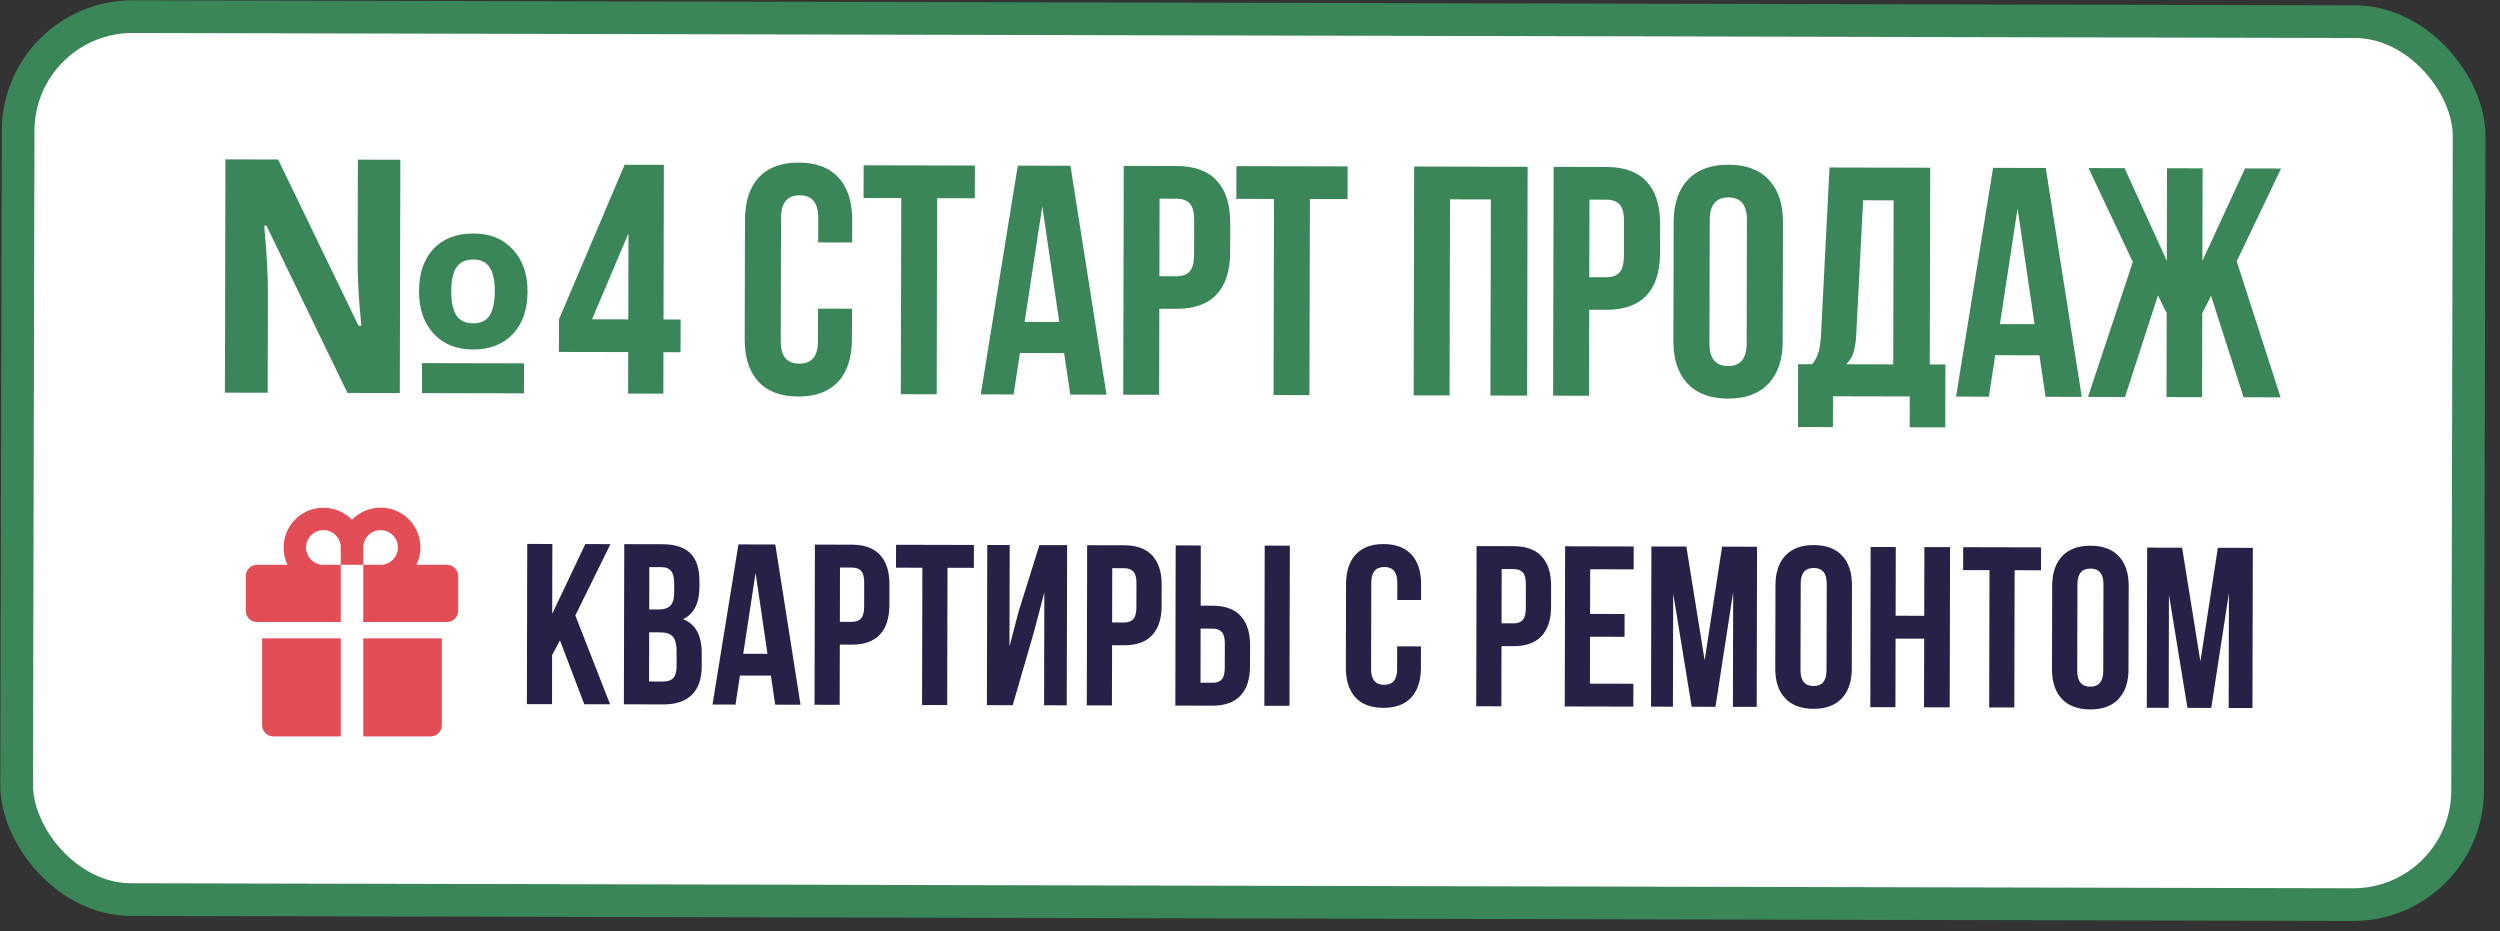 <?xml version="1.0" encoding="UTF-8"?> <svg xmlns="http://www.w3.org/2000/svg" width="153" height="57" viewBox="0 0 153 57" fill="none"><rect x="0" y="0" width="153" height="57" fill="#333333" stroke="none"/><rect x="1.125" y="1.002" width="150" height="54.036" rx="7" transform="rotate(0.13 1.125 1.002)" fill="white"></rect><rect x="1.125" y="1.002" width="150" height="54.036" rx="7" transform="rotate(0.13 1.125 1.002)" stroke="#3A8658" stroke-width="2"></rect><path d="M24.468 24.055L21.265 24.048L16.307 13.812L16.171 13.812C16.323 15.486 16.398 16.846 16.396 17.895L16.382 24.037L13.764 24.031L13.797 9.754L17.02 9.761L21.938 19.929L22.114 19.929C21.961 18.412 21.886 17.1 21.888 15.993L21.902 9.772L24.5 9.778L24.468 24.055ZM25.825 24.059L25.829 22.223L32.069 22.237L32.065 24.073L25.825 24.059ZM32.285 17.833C32.282 18.946 31.98 19.818 31.38 20.448C30.78 21.078 29.965 21.392 28.936 21.39C27.934 21.388 27.134 21.064 26.536 20.418C25.939 19.772 25.641 18.905 25.644 17.818C25.646 16.724 25.941 15.862 26.529 15.232C27.116 14.602 27.937 14.288 28.992 14.29C29.994 14.293 30.794 14.62 31.392 15.272C31.989 15.918 32.287 16.772 32.285 17.833ZM27.616 17.822C27.615 18.473 27.718 18.965 27.926 19.298C28.14 19.624 28.484 19.787 28.96 19.788C29.422 19.789 29.758 19.627 29.967 19.302C30.176 18.971 30.281 18.48 30.282 17.828C30.284 17.177 30.181 16.692 29.973 16.373C29.766 16.047 29.431 15.883 28.969 15.882C28.493 15.881 28.148 16.043 27.932 16.368C27.723 16.686 27.618 17.171 27.616 17.822ZM34.207 21.538L34.212 19.537L38.227 10.083L40.629 10.088L40.608 19.551L41.653 19.553L41.648 21.555L40.603 21.553L40.598 24.092L38.439 24.087L38.445 21.548L34.207 21.538ZM36.233 19.541L38.45 19.546L38.462 14.283L36.233 19.541ZM45.576 20.744L45.593 13.459C45.595 12.333 45.877 11.467 46.438 10.863C46.999 10.252 47.814 9.948 48.882 9.951C49.949 9.953 50.763 10.261 51.321 10.874C51.88 11.481 52.157 12.348 52.155 13.474L52.152 14.841L50.072 14.836L50.075 13.332C50.077 12.414 49.701 11.955 48.946 11.953C48.184 11.951 47.802 12.409 47.8 13.327L47.783 20.886C47.781 21.797 48.16 22.254 48.922 22.256C49.677 22.257 50.056 21.802 50.058 20.891L50.063 18.889L52.143 18.894L52.138 20.759C52.136 21.885 51.854 22.754 51.293 23.364C50.731 23.969 49.917 24.27 48.849 24.267C47.782 24.265 46.968 23.96 46.41 23.353C45.851 22.74 45.573 21.87 45.576 20.744ZM52.851 12.118L52.856 10.116L59.663 10.132L59.658 12.133L57.353 12.128L57.326 24.13L55.129 24.125L55.156 12.123L52.851 12.118ZM60.021 24.136L62.289 10.137L65.512 10.145L67.717 24.154L65.5 24.149L65.125 21.609L62.42 21.603L62.033 24.141L60.021 24.136ZM62.707 19.699L64.826 19.704L63.788 12.621L62.707 19.699ZM68.742 24.156L68.774 10.152L72.016 10.16C73.103 10.162 73.92 10.46 74.465 11.054C75.017 11.648 75.292 12.508 75.289 13.634L75.285 15.45C75.283 16.576 75.004 17.435 74.449 18.026C73.901 18.611 73.083 18.902 71.996 18.9L70.951 18.897L70.939 24.161L68.742 24.156ZM70.956 16.905L72.001 16.908C72.365 16.908 72.636 16.808 72.812 16.607C72.988 16.405 73.077 16.064 73.078 15.582L73.083 13.482C73.084 13.001 72.997 12.662 72.821 12.466C72.646 12.264 72.376 12.162 72.011 12.162L70.967 12.159L70.956 16.905ZM75.664 12.17L75.668 10.168L82.475 10.183L82.471 12.185L80.166 12.18L80.138 24.182L77.941 24.177L77.969 12.175L75.664 12.17ZM86.516 24.196L86.547 10.193L93.491 10.208L93.459 24.212L91.213 24.207L91.24 12.205L88.74 12.2L88.713 24.201L86.516 24.196ZM95.051 24.216L95.082 10.212L98.325 10.219C99.412 10.222 100.228 10.52 100.774 11.114C101.326 11.707 101.601 12.567 101.598 13.694L101.594 15.51C101.591 16.636 101.313 17.495 100.758 18.086C100.21 18.671 99.392 18.962 98.305 18.959L97.26 18.957L97.248 24.221L95.051 24.216ZM97.264 16.965L98.309 16.967C98.674 16.968 98.944 16.868 99.121 16.666C99.297 16.465 99.385 16.123 99.386 15.642L99.391 13.542C99.392 13.06 99.305 12.722 99.13 12.526C98.955 12.324 98.685 12.222 98.32 12.221L97.275 12.219L97.264 16.965ZM102.412 20.873L102.428 13.588C102.431 12.468 102.722 11.603 103.303 10.992C103.884 10.382 104.712 10.078 105.786 10.08C106.86 10.082 107.683 10.39 108.254 11.004C108.833 11.617 109.12 12.483 109.118 13.603L109.101 20.888C109.099 22.008 108.807 22.873 108.226 23.484C107.652 24.095 106.828 24.399 105.753 24.396C104.679 24.394 103.853 24.086 103.275 23.473C102.697 22.86 102.409 21.993 102.412 20.873ZM104.618 21.015C104.616 21.939 104.996 22.402 105.758 22.404C106.513 22.406 106.892 21.945 106.894 21.02L106.911 13.461C106.913 12.543 106.537 12.084 105.781 12.082C105.02 12.08 104.638 12.538 104.636 13.456L104.618 21.015ZM110.037 26.135L110.045 22.287L110.905 22.289C111.087 22.061 111.218 21.811 111.297 21.538C111.376 21.258 111.425 20.903 111.446 20.474L111.967 10.25L118.129 10.264L118.102 22.305L119.059 22.308L119.05 26.155L116.872 26.15L116.877 24.265L112.179 24.255L112.175 26.14L110.037 26.135ZM112.985 22.294L115.866 22.3L115.888 12.261L114.023 12.257L113.604 20.44C113.577 20.954 113.514 21.348 113.416 21.621C113.318 21.887 113.174 22.112 112.985 22.294ZM119.709 24.272L121.977 10.273L125.2 10.28L127.404 24.289L125.187 24.284L124.812 21.744L122.107 21.738L121.72 24.276L119.709 24.272ZM122.395 19.835L124.514 19.839L123.475 12.757L122.395 19.835ZM127.785 24.29L130.528 16.035L127.817 10.286L130.024 10.291L132.609 15.961L132.621 10.297L134.799 10.302L134.786 15.966L137.397 10.308L139.604 10.313L136.886 15.991L139.572 24.317L137.306 24.312L135.318 18.106L134.779 19.169L134.767 24.306L132.59 24.301L132.601 19.164L132.067 18.079L130.051 24.295L127.785 24.29Z" fill="#3A8658"></path><path d="M20.854 34.567L22.229 34.567L22.229 38.067L27.354 38.067C27.536 38.067 27.711 37.994 27.84 37.865C27.969 37.736 28.041 37.562 28.041 37.379L28.041 35.254C28.041 35.072 27.969 34.897 27.84 34.768C27.711 34.639 27.536 34.567 27.354 34.567L25.484 34.567C25.737 34.045 25.796 33.451 25.65 32.89C25.505 32.329 25.164 31.838 24.689 31.506C24.213 31.174 23.636 31.023 23.059 31.078C22.482 31.134 21.944 31.393 21.541 31.81C21.138 31.396 20.6 31.138 20.024 31.084C19.448 31.029 18.872 31.181 18.398 31.512C17.924 31.844 17.583 32.333 17.436 32.893C17.29 33.452 17.347 34.045 17.598 34.567L15.729 34.567C15.546 34.567 15.371 34.639 15.242 34.768C15.113 34.897 15.041 35.072 15.041 35.254L15.041 37.379C15.041 37.562 15.113 37.736 15.242 37.865C15.306 37.929 15.382 37.98 15.465 38.014C15.549 38.049 15.638 38.067 15.729 38.067L20.854 38.067L20.854 34.567ZM22.229 33.504C22.229 33.294 22.291 33.089 22.408 32.914C22.524 32.739 22.69 32.603 22.884 32.523C23.079 32.442 23.292 32.421 23.498 32.462C23.704 32.503 23.894 32.604 24.042 32.753C24.191 32.902 24.292 33.091 24.333 33.297C24.374 33.503 24.353 33.717 24.273 33.911C24.192 34.105 24.056 34.271 23.881 34.388C23.707 34.505 23.501 34.567 23.291 34.567L22.229 34.567L22.229 33.504ZM18.729 33.504C18.729 33.222 18.84 32.952 19.04 32.753C19.239 32.554 19.509 32.442 19.791 32.442C20.073 32.442 20.343 32.554 20.542 32.753C20.742 32.952 20.854 33.222 20.854 33.504L20.854 34.567L19.791 34.567C19.509 34.567 19.239 34.455 19.04 34.256C18.84 34.056 18.729 33.786 18.729 33.504ZM22.229 45.067L26.354 45.067C26.536 45.067 26.711 44.994 26.84 44.865C26.969 44.736 27.041 44.562 27.041 44.379L27.041 39.067L22.229 39.067L22.229 45.067ZM16.041 44.379C16.041 44.562 16.113 44.736 16.242 44.865C16.371 44.994 16.546 45.067 16.729 45.067L20.854 45.067L20.854 39.067L16.041 39.067L16.041 44.379Z" fill="#E34D55"></path><path d="M32.245 43.091L32.267 33.289L33.805 33.292L33.795 37.565L35.822 33.297L37.36 33.3L35.21 37.664L37.337 43.103L35.758 43.099L34.27 39.193L33.789 40.087L33.783 43.095L32.245 43.091ZM38.181 43.105L38.204 33.302L40.528 33.307C41.316 33.309 41.892 33.495 42.256 33.865C42.624 34.235 42.808 34.803 42.806 35.569L42.805 35.917C42.803 36.92 42.469 37.578 41.803 37.89C42.568 38.188 42.949 38.889 42.946 39.992L42.945 40.791C42.943 41.548 42.743 42.124 42.346 42.52C41.949 42.915 41.367 43.112 40.601 43.11L38.181 43.105ZM39.723 41.707L40.605 41.709C40.873 41.71 41.074 41.637 41.207 41.492C41.339 41.346 41.406 41.098 41.407 40.747L41.408 39.892C41.41 39.446 41.333 39.136 41.178 38.962C41.028 38.789 40.776 38.702 40.42 38.701L39.73 38.699L39.723 41.707ZM39.733 37.298L40.334 37.299C40.64 37.3 40.87 37.223 41.025 37.068C41.181 36.909 41.259 36.643 41.26 36.269L41.261 35.722C41.262 35.371 41.201 35.116 41.078 34.956C40.955 34.792 40.757 34.709 40.484 34.709L39.739 34.707L39.733 37.298ZM43.606 43.117L45.193 33.318L47.449 33.323L48.992 43.13L47.441 43.126L47.178 41.348L45.285 41.344L45.014 43.12L43.606 43.117ZM45.486 40.011L46.969 40.014L46.242 35.057L45.486 40.011ZM49.85 43.131L49.872 33.329L52.142 33.334C52.903 33.336 53.474 33.544 53.856 33.96C54.243 34.375 54.435 34.977 54.433 35.766L54.43 37.037C54.429 37.826 54.233 38.427 53.845 38.841C53.462 39.25 52.889 39.454 52.128 39.452L51.397 39.45L51.388 43.135L49.85 43.131ZM51.4 38.056L52.131 38.057C52.386 38.058 52.576 37.988 52.699 37.847C52.822 37.706 52.885 37.467 52.885 37.13L52.889 35.66C52.889 35.322 52.828 35.085 52.706 34.948C52.583 34.807 52.394 34.736 52.139 34.735L51.407 34.734L51.4 38.056ZM54.835 34.741L54.839 33.34L59.603 33.351L59.6 34.752L57.987 34.748L57.968 43.15L56.43 43.146L56.449 34.745L54.835 34.741ZM60.398 43.155L60.42 33.353L61.794 33.356L61.78 39.563L62.345 37.404L63.612 33.36L65.308 33.364L65.285 43.166L63.898 43.163L63.913 36.259L63.279 38.671L61.977 43.159L60.398 43.155ZM66.512 43.169L66.534 33.367L68.804 33.372C69.565 33.373 70.137 33.582 70.519 33.998C70.905 34.413 71.097 35.015 71.095 35.804L71.093 37.075C71.091 37.864 70.896 38.465 70.507 38.879C70.124 39.288 69.551 39.492 68.79 39.49L68.059 39.488L68.05 43.173L66.512 43.169ZM68.062 38.094L68.793 38.095C69.049 38.096 69.238 38.026 69.361 37.885C69.485 37.744 69.547 37.505 69.547 37.167L69.551 35.698C69.552 35.36 69.49 35.123 69.368 34.986C69.245 34.845 69.056 34.774 68.801 34.773L68.069 34.771L68.062 38.094ZM71.93 43.182L71.952 33.379L73.49 33.382L73.482 37.067L74.213 37.069C74.974 37.07 75.546 37.279 75.927 37.694C76.314 38.106 76.506 38.705 76.504 39.494L76.501 40.772C76.5 41.56 76.305 42.162 75.916 42.575C75.533 42.985 74.96 43.188 74.199 43.187L71.93 43.182ZM73.471 41.784L74.202 41.785C74.457 41.786 74.647 41.718 74.77 41.582C74.894 41.441 74.956 41.202 74.956 40.864L74.96 39.395C74.96 39.057 74.9 38.82 74.777 38.683C74.654 38.542 74.465 38.471 74.21 38.47L73.478 38.468L73.471 41.784ZM77.378 43.194L77.4 33.391L78.938 33.395L78.916 43.197L77.378 43.194ZM82.366 40.854L82.378 35.754C82.38 34.966 82.577 34.36 82.97 33.937C83.363 33.51 83.933 33.297 84.68 33.298C85.428 33.3 85.997 33.516 86.388 33.945C86.779 34.37 86.973 34.976 86.972 35.765L86.969 36.722L85.513 36.718L85.516 35.666C85.517 35.023 85.254 34.701 84.725 34.7C84.192 34.699 83.924 35.019 83.923 35.662L83.911 40.953C83.909 41.591 84.175 41.911 84.709 41.912C85.237 41.913 85.502 41.595 85.504 40.956L85.507 39.555L86.963 39.559L86.96 40.864C86.958 41.653 86.761 42.261 86.368 42.688C85.975 43.111 85.405 43.322 84.658 43.32C83.91 43.318 83.341 43.105 82.95 42.68C82.559 42.251 82.365 41.642 82.366 40.854ZM90.345 43.223L90.367 33.421L92.637 33.426C93.398 33.428 93.969 33.636 94.351 34.052C94.738 34.467 94.93 35.069 94.928 35.858L94.925 37.129C94.924 37.918 94.728 38.519 94.34 38.933C93.956 39.342 93.384 39.546 92.623 39.544L91.891 39.542L91.883 43.227L90.345 43.223ZM91.895 38.148L92.626 38.15C92.881 38.15 93.071 38.08 93.194 37.939C93.317 37.798 93.379 37.559 93.38 37.221L93.383 35.752C93.384 35.414 93.323 35.177 93.201 35.04C93.078 34.899 92.889 34.828 92.634 34.827L91.902 34.826L91.895 38.148ZM95.762 43.236L95.785 33.433L99.982 33.443L99.979 34.844L97.32 34.838L97.313 37.572L99.426 37.577L99.422 38.972L97.31 38.967L97.304 41.838L99.963 41.844L99.96 43.245L95.762 43.236ZM101.043 43.248L101.065 33.445L103.205 33.45L104.324 40.411L105.392 33.455L107.532 33.46L107.51 43.262L106.054 43.259L106.07 36.232L104.987 43.257L103.531 43.253L102.399 36.319L102.383 43.251L101.043 43.248ZM108.646 40.913L108.658 35.814C108.66 35.03 108.864 34.424 109.27 33.997C109.677 33.569 110.256 33.356 111.008 33.358C111.76 33.36 112.336 33.575 112.736 34.005C113.141 34.434 113.342 35.041 113.34 35.825L113.329 40.924C113.327 41.708 113.123 42.314 112.716 42.741C112.314 43.169 111.737 43.381 110.985 43.38C110.233 43.378 109.655 43.163 109.251 42.733C108.846 42.304 108.645 41.697 108.646 40.913ZM110.191 41.013C110.19 41.66 110.455 41.984 110.989 41.985C111.517 41.986 111.782 41.663 111.784 41.016L111.796 35.725C111.797 35.083 111.534 34.761 111.005 34.76C110.472 34.758 110.204 35.079 110.203 35.722L110.191 41.013ZM114.462 43.278L114.484 33.475L116.022 33.479L116.012 37.683L117.762 37.687L117.772 33.483L119.344 33.486L119.322 43.289L117.75 43.286L117.759 39.088L116.009 39.084L116 43.282L114.462 43.278ZM120.144 34.89L120.147 33.488L124.912 33.499L124.909 34.901L123.295 34.897L123.276 43.298L121.738 43.295L121.757 34.893L120.144 34.89ZM125.582 40.952L125.593 35.852C125.595 35.068 125.799 34.463 126.206 34.035C126.613 33.608 127.192 33.395 127.944 33.397C128.696 33.398 129.272 33.614 129.672 34.043C130.076 34.472 130.278 35.079 130.276 35.863L130.264 40.962C130.263 41.746 130.059 42.352 129.652 42.779C129.25 43.207 128.673 43.42 127.921 43.418C127.169 43.416 126.591 43.201 126.186 42.772C125.782 42.342 125.58 41.736 125.582 40.952ZM127.127 41.051C127.125 41.698 127.391 42.022 127.924 42.024C128.453 42.025 128.718 41.702 128.719 41.055L128.731 35.764C128.733 35.121 128.469 34.799 127.941 34.798C127.407 34.797 127.14 35.117 127.139 35.76L127.127 41.051ZM131.383 43.317L131.406 33.514L133.545 33.519L134.664 40.48L135.733 33.524L137.873 33.529L137.85 43.331L136.394 43.328L136.41 36.301L135.328 43.326L133.872 43.322L132.739 36.388L132.723 43.32L131.383 43.317Z" fill="#272147"></path></svg> 